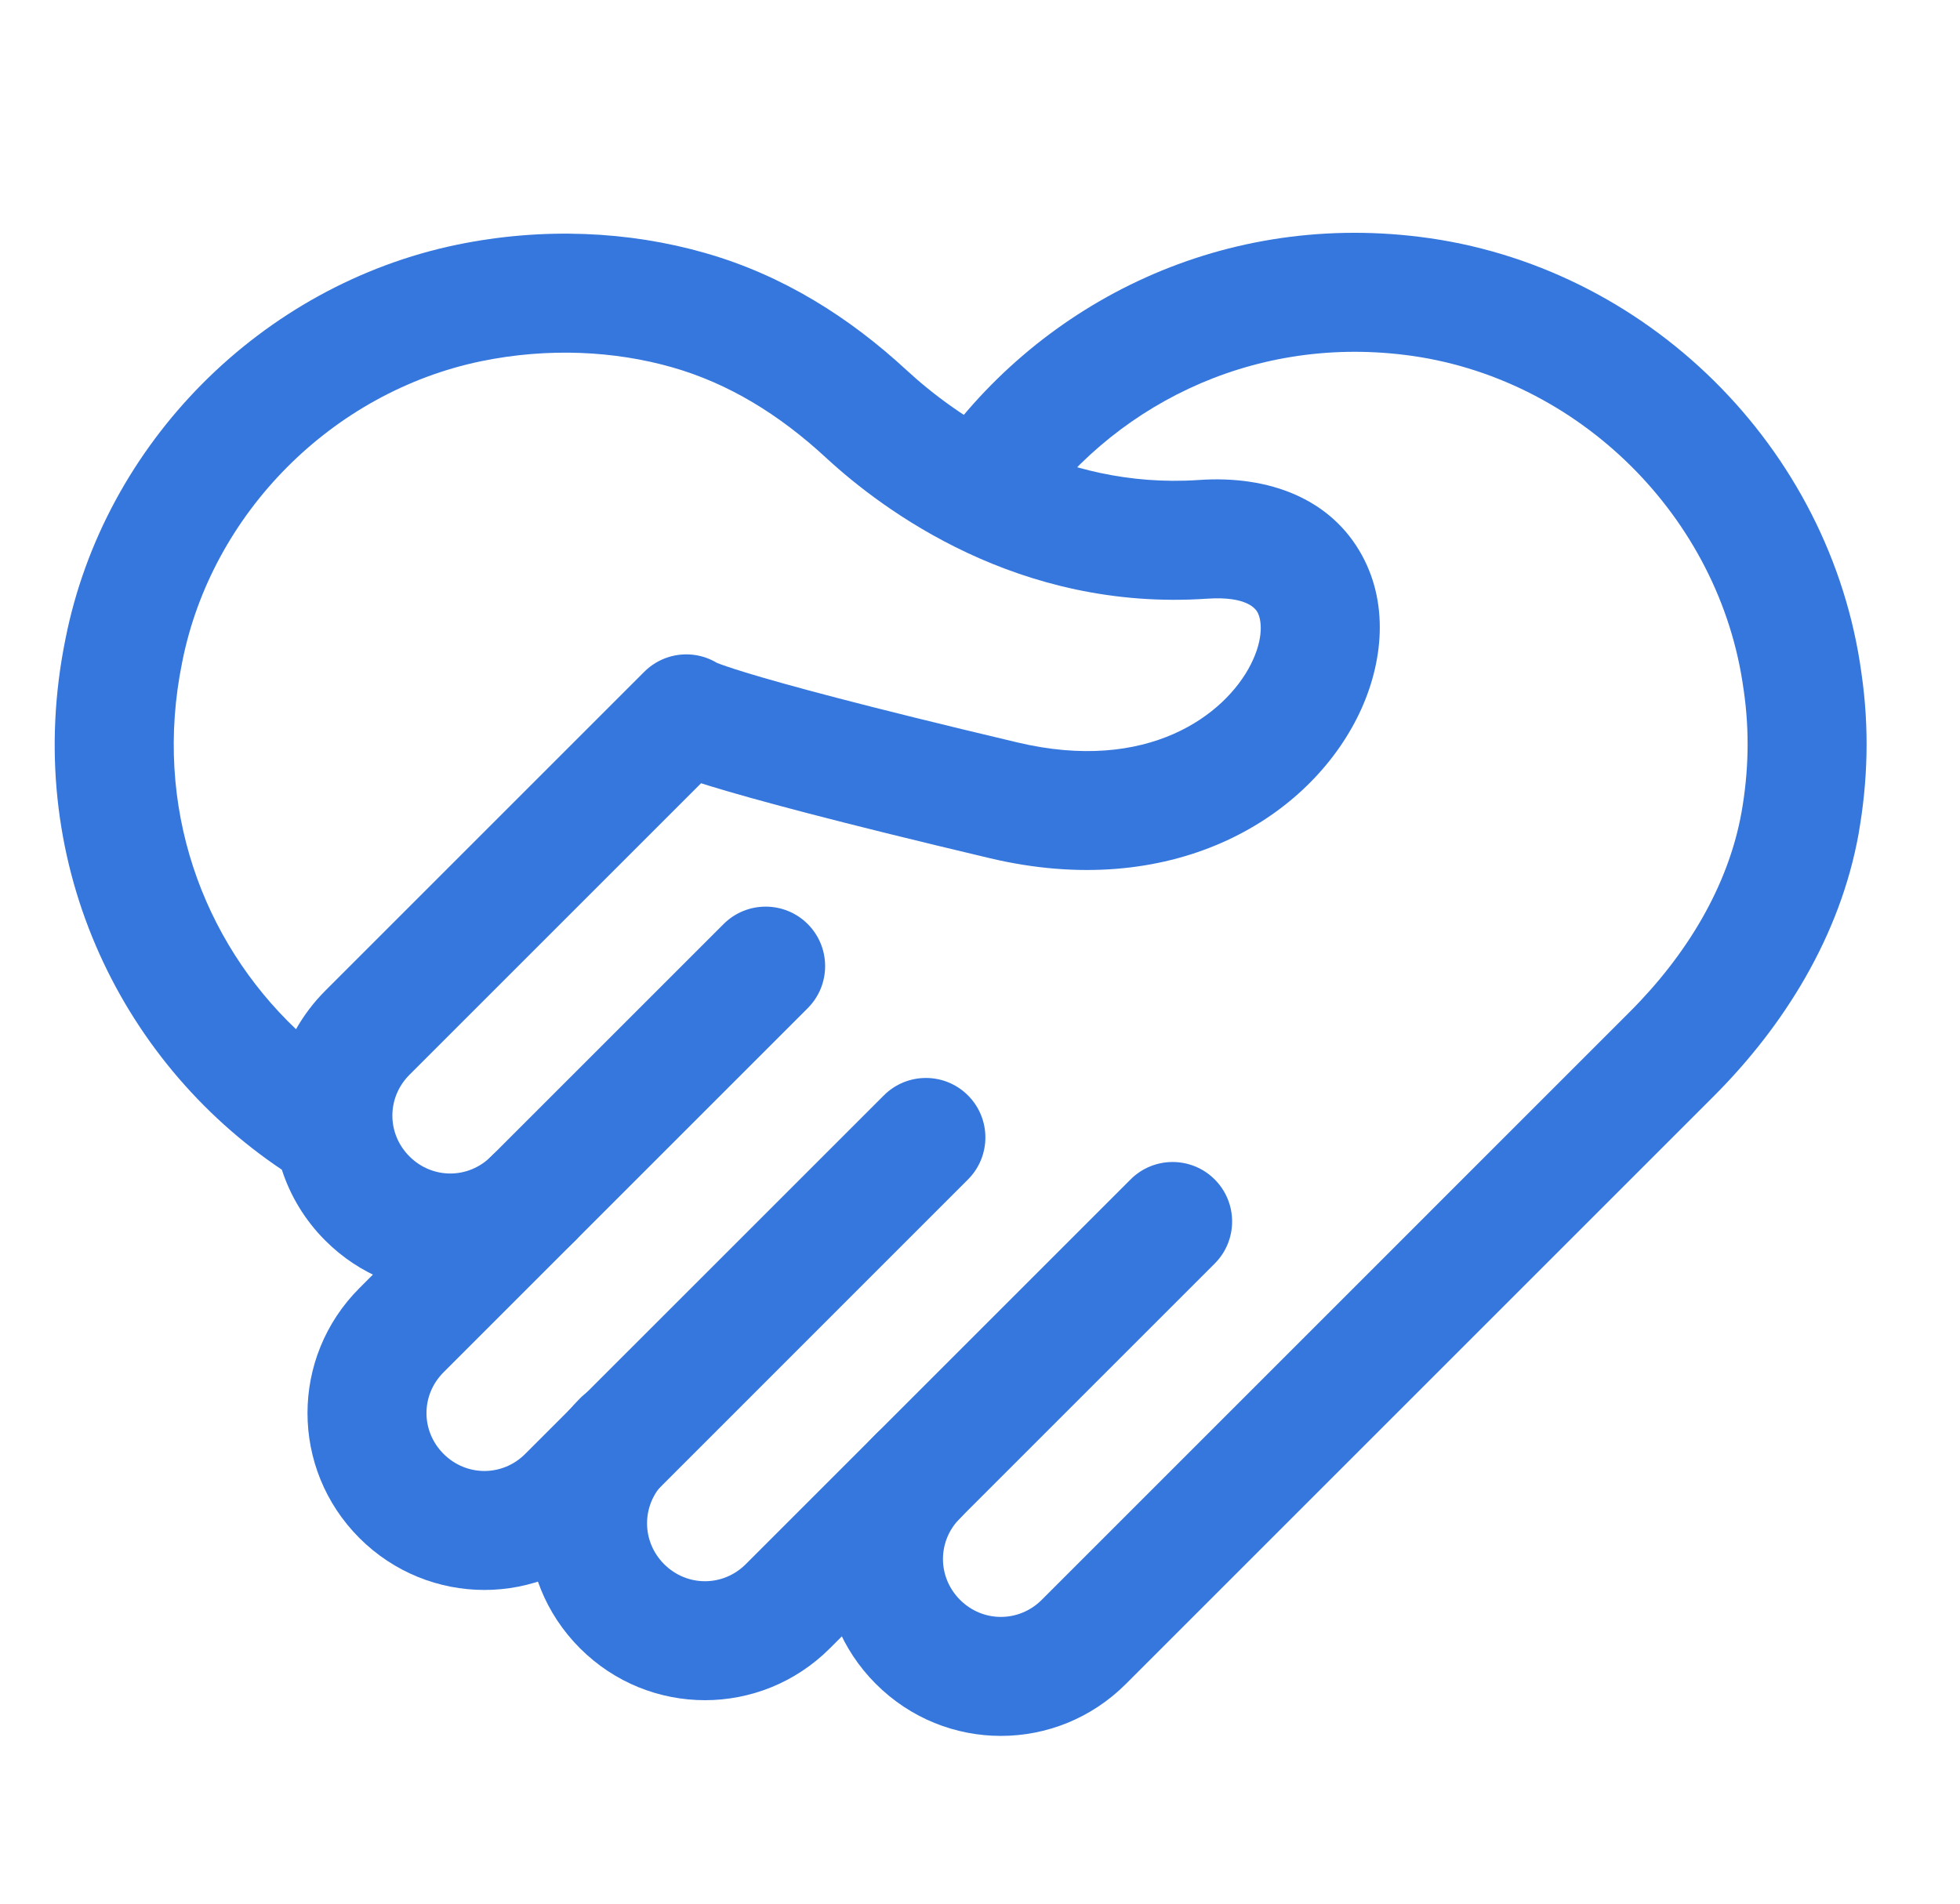 <svg xmlns="http://www.w3.org/2000/svg" width="35" height="34" viewBox="0 0 35 34" fill="none">
  <g clip-path="url(#clip0_5237_8815)">
    <path fill-rule="evenodd" clip-rule="evenodd" d="M16.633 8.171C18.473 5.468 21.728 3.781 25.348 4.23C29.396 4.728 32.692 7.99 33.24 12.022C33.385 13.018 33.351 13.966 33.192 14.874L33.192 14.878C32.861 16.73 31.846 18.334 30.602 19.579L20.105 30.076C18.868 31.313 16.878 31.313 15.641 30.076C14.404 28.84 14.404 26.849 15.641 25.613C16.056 25.198 16.729 25.198 17.144 25.613C17.558 26.028 17.558 26.701 17.144 27.116C16.737 27.522 16.737 28.167 17.144 28.574C17.55 28.98 18.195 28.98 18.602 28.574L29.099 18.076C30.121 17.055 30.863 15.826 31.099 14.506C31.223 13.801 31.247 13.079 31.137 12.322L31.135 12.312C30.718 9.234 28.179 6.719 25.088 6.339C22.305 5.994 19.808 7.282 18.39 9.367C18.06 9.852 17.399 9.978 16.914 9.648C16.429 9.317 16.303 8.657 16.633 8.171Z" fill="#3677DE"/>
    <path fill-rule="evenodd" clip-rule="evenodd" d="M21.691 21.065C22.106 21.48 22.106 22.153 21.691 22.568L14.82 29.439C13.584 30.675 11.593 30.675 10.357 29.439C9.12 28.202 9.12 26.212 10.357 24.975C10.772 24.56 11.444 24.56 11.859 24.975C12.274 25.39 12.274 26.063 11.859 26.478C11.453 26.885 11.453 27.529 11.859 27.936C12.266 28.343 12.911 28.343 13.318 27.936L20.189 21.065C20.603 20.65 21.276 20.65 21.691 21.065Z" fill="#3677DE"/>
    <path fill-rule="evenodd" clip-rule="evenodd" d="M14.424 16.504C14.838 16.919 14.838 17.591 14.424 18.006L7.921 24.509C7.514 24.916 7.514 25.56 7.921 25.967C8.328 26.374 8.973 26.374 9.379 25.967L15.783 19.564C16.198 19.149 16.87 19.149 17.285 19.564C17.7 19.979 17.7 20.651 17.285 21.066L10.882 27.47C9.645 28.706 7.655 28.706 6.418 27.47C5.182 26.233 5.182 24.243 6.418 23.006L12.921 16.504C13.336 16.089 14.009 16.089 14.424 16.504Z" fill="#3677DE"/>
    <path fill-rule="evenodd" clip-rule="evenodd" d="M8.159 4.371C9.702 4.053 11.235 4.13 12.59 4.518C13.972 4.912 15.162 5.662 16.193 6.615C17.037 7.395 18.898 8.742 21.405 8.573C22.675 8.484 23.774 8.916 24.321 9.918C24.83 10.849 24.676 11.951 24.228 12.833C23.295 14.668 20.895 16.091 17.677 15.328C14.894 14.668 13.451 14.275 12.695 14.044C12.633 14.025 12.574 14.007 12.519 13.989L7.312 19.196C6.905 19.603 6.905 20.248 7.312 20.654C7.719 21.061 8.363 21.061 8.77 20.654C9.185 20.24 9.858 20.24 10.273 20.654C10.688 21.07 10.688 21.742 10.273 22.157C9.036 23.394 7.046 23.394 5.809 22.157C5.441 21.789 5.182 21.353 5.033 20.891C2.115 18.936 0.373 15.321 1.17 11.407C1.863 7.914 4.67 5.095 8.159 4.371ZM5.286 18.382C5.425 18.136 5.599 17.904 5.809 17.694L11.504 11.999C11.746 11.757 12.089 11.646 12.426 11.701C12.561 11.723 12.689 11.771 12.804 11.84C12.868 11.865 13.017 11.92 13.318 12.012C14.007 12.223 15.397 12.603 18.168 13.26C20.503 13.815 21.878 12.766 22.334 11.87C22.579 11.387 22.523 11.059 22.456 10.937C22.428 10.886 22.28 10.642 21.553 10.693L21.55 10.693C18.192 10.921 15.776 9.123 14.75 8.175C13.911 7.399 13.005 6.846 12.006 6.561C10.981 6.268 9.795 6.204 8.589 6.452C5.931 7.004 3.779 9.17 3.254 11.823L3.253 11.829C2.727 14.405 3.621 16.801 5.286 18.382Z" fill="#3677DE"/>
  </g>
  <defs>
    <clipPath id="clip0_5237_8815">
      <rect width="34" height="34" fill="white" transform="translate(0.143)"/>
    </clipPath>
  </defs>
</svg>